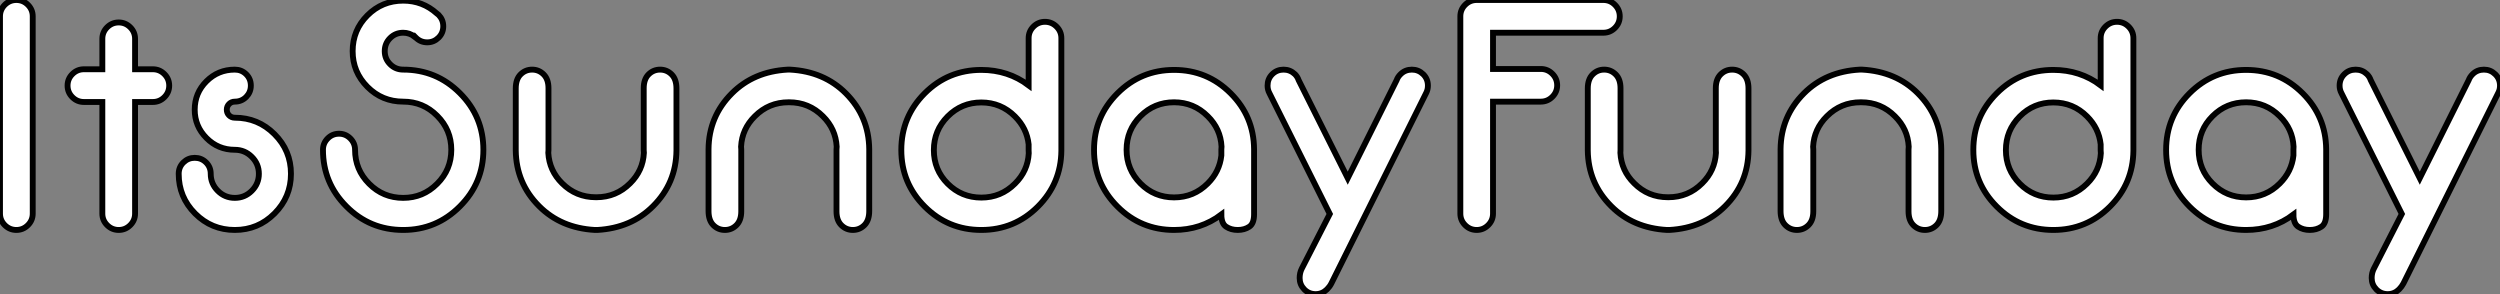 <?xml version="1.0" standalone="no"?>
<svg xmlns="http://www.w3.org/2000/svg" viewBox="1.996 6.298 426.27 50.15"><rect x="1.996" y="6.298" width="426.27" height="50.15" fill="#808080" stroke="none"/><path d="M5.52-39.21Q6.67-39.21 7.49-38.39Q8.31-37.57 8.31-36.42L8.31-36.42L8.31-2.79Q8.31-1.64 7.49-0.82Q6.67 0 5.52 0Q4.38 0 3.55-0.82Q2.73-1.64 2.73-2.79L2.73-2.79L2.73-36.42Q2.73-37.57 3.55-38.39Q4.38-39.21 5.52-39.21ZM17.04-27.40L20.18-27.40L20.18-32.59Q20.18-33.74 21-34.56Q21.82-35.38 22.97-35.38Q24.12-35.38 24.94-34.56Q25.76-33.74 25.76-32.59L25.76-32.59L25.76-27.40L28.79-27.40Q29.94-27.40 30.76-26.58Q31.58-25.76 31.58-24.61Q31.58-23.46 30.76-22.64Q29.94-21.82 28.79-21.82L28.79-21.82L25.76-21.82L25.76-2.79Q25.76-1.64 24.94-0.82Q24.12 0 22.97 0Q21.82 0 21-0.82Q20.18-1.64 20.18-2.79L20.18-2.79L20.18-21.82L17.04-21.82Q15.89-21.82 15.07-22.64Q14.25-23.46 14.25-24.61Q14.25-25.76 15.07-26.58Q15.89-27.40 17.04-27.40L17.04-27.40ZM42.77-27.34L42.77-27.34Q43.91-27.34 44.71-26.55Q45.50-25.76 45.50-24.61L45.50-24.61Q45.50-23.49 44.71-22.68Q43.91-21.88 42.77-21.88L42.77-21.88Q42.19-21.88 41.79-21.48Q41.40-21.08 41.40-20.51Q41.40-19.93 41.79-19.54Q42.19-19.14 42.77-19.14L42.77-19.14Q46.73-19.14 49.53-16.34Q52.34-13.54 52.34-9.57Q52.34-5.61 49.53-2.80Q46.73 0 42.77 0Q38.80 0 36.00-2.80Q33.20-5.61 33.20-9.57L33.20-9.57Q33.20-10.72 34.00-11.51Q34.81-12.30 35.93-12.30L35.93-12.30Q37.08-12.30 37.87-11.51Q38.66-10.72 38.66-9.57L38.66-9.57Q38.66-7.88 39.87-6.67Q41.07-5.47 42.77-5.47Q44.46-5.47 45.66-6.67Q46.87-7.88 46.87-9.57Q46.87-11.27 45.66-12.47Q44.46-13.67 42.77-13.67L42.77-13.67Q39.92-13.67 37.93-15.68Q35.93-17.69 35.93-20.51L35.93-20.51Q35.93-23.35 37.93-25.35Q39.92-27.34 42.77-27.34ZM57.80-13.67L57.80-13.67Q57.80-14.79 58.60-15.60Q59.39-16.41 60.54-16.41L60.54-16.41Q61.66-16.41 62.47-15.60Q63.27-14.79 63.27-13.67L63.27-13.67Q63.27-10.28 65.67-7.88Q68.06-5.47 71.48-5.47L71.48-5.47Q74.87-5.47 77.27-7.88Q79.68-10.28 79.68-13.67Q79.68-17.06 77.27-19.47Q74.87-21.88 71.48-21.88L71.48-21.88Q67.89-21.88 65.38-24.40Q62.86-26.93 62.86-30.49L62.86-30.49Q62.86-34.07 65.38-36.59Q67.89-39.10 71.48-39.10L71.48-39.10Q74.79-39.10 77.22-36.91L77.22-36.91Q77.36-36.80 77.52-36.67L77.52-36.67Q78.31-35.85 78.31-34.73L78.31-34.73Q78.31-33.58 77.51-32.79Q76.70-31.99 75.58-31.99L75.58-31.99Q74.43-31.99 73.64-32.79L73.64-32.79L73.45-32.98L73.42-32.95Q72.57-33.63 71.48-33.63L71.48-33.63Q70.16-33.63 69.25-32.72Q68.33-31.80 68.33-30.49Q68.33-29.18 69.25-28.26Q70.16-27.34 71.48-27.34L71.48-27.34Q77.14-27.34 81.14-23.34Q85.15-19.33 85.15-13.67Q85.15-8.01 81.14-4.01Q77.14 0 71.48 0L71.48 0Q65.79 0 61.80-4.01Q57.80-8.01 57.80-13.67ZM104.59 0L104.15 0Q98.38-0.33 94.66-4.05L94.66-4.05Q90.73-7.98 90.67-13.56L90.67-13.56L90.67-24.12Q90.67-25.70 91.49-26.52Q92.31-27.34 93.46-27.34Q94.61-27.34 95.43-26.52Q96.25-25.70 96.25-24.17L96.25-24.17L96.25-13.62Q96.25-13.37 96.22-13.13L96.22-13.13Q96.39-10.12 98.57-7.96L98.57-7.96Q100.95-5.58 104.32-5.58L104.32-5.58L104.43-5.58Q107.79-5.58 110.17-7.96L110.17-7.96Q112.36-10.12 112.52-13.13L112.52-13.13Q112.49-13.37 112.49-13.62L112.49-13.62L112.49-24.17Q112.49-25.70 113.31-26.52Q114.13-27.34 115.28-27.34Q116.43-27.34 117.25-26.52Q118.07-25.70 118.07-24.12L118.07-24.12L118.07-13.56Q118.02-7.98 114.08-4.05L114.08-4.05Q110.36-0.33 104.59 0L104.59 0ZM137.02-27.34L137.46-27.34Q143.23-27.02 146.95-23.30L146.95-23.30Q150.88-19.36 150.94-13.78L150.94-13.78L150.94-3.23Q150.94-1.64 150.12-0.82Q149.30 0 148.15 0Q147 0 146.18-0.82Q145.36-1.64 145.36-3.17L145.36-3.17L145.36-13.73Q145.36-13.97 145.39-14.22L145.39-14.22Q145.22-17.23 143.04-19.39L143.04-19.39Q140.66-21.77 137.29-21.77L137.29-21.77L137.18-21.77Q133.82-21.77 131.44-19.39L131.44-19.39Q129.25-17.23 129.09-14.22L129.09-14.22Q129.12-13.97 129.12-13.73L129.12-13.73L129.12-3.17Q129.12-1.64 128.30-0.82Q127.48 0 126.33 0Q125.18 0 124.36-0.82Q123.54-1.64 123.54-3.23L123.54-3.23L123.54-13.78Q123.59-19.36 127.53-23.30L127.53-23.30Q131.25-27.02 137.02-27.34L137.02-27.34ZM178.14-13.07L178.14-13.07Q178.12-13.32 178.12-13.56L178.12-13.56L178.12-14.60Q177.82-17.34 175.79-19.36L175.79-19.36Q173.41-21.74 170.05-21.74Q166.69-21.74 164.32-19.36Q161.96-16.98 161.96-13.62Q161.96-10.25 164.32-7.89Q166.69-5.52 170.05-5.52Q173.41-5.52 175.79-7.90L175.79-7.90Q177.98-10.06 178.14-13.07ZM183.70-32.70L183.70-13.51Q183.64-7.93 179.70-3.99L179.70-3.99Q175.71 0 170.05 0Q164.39 0 160.40-3.99Q156.41-7.98 156.41-13.64Q156.41-19.30 160.40-23.30Q164.39-27.29 170.05-27.29L170.05-27.29Q174.62-27.29 178.12-24.66L178.12-24.66L178.12-32.70Q178.12-33.85 178.94-34.67Q179.76-35.49 180.91-35.49Q182.05-35.49 182.88-34.67Q183.70-33.85 183.70-32.70L183.70-32.70ZM208.66-19.39L208.66-19.39Q206.28-21.77 202.92-21.77Q199.55-21.77 197.19-19.40Q194.82-17.04 194.82-13.67Q194.82-10.31 197.19-7.93Q199.55-5.55 202.92-5.55Q206.28-5.55 208.66-7.93L208.66-7.93Q210.68-9.95 210.98-12.69L210.98-12.69L210.98-13.73Q210.98-13.97 211.01-14.22L211.01-14.22Q210.85-17.23 208.66-19.39ZM216.56-13.78L216.56-2.68Q216.56-1.09 215.74-0.55Q214.92 0 213.77 0Q212.63 0 211.80-0.55Q210.98-1.09 210.98-2.63L210.98-2.63Q207.48 0 202.92 0L202.92 0Q197.26 0 193.27-3.99Q189.27-7.98 189.27-13.64Q189.27-19.30 193.27-23.30Q197.26-27.29 202.92-27.29Q208.58-27.29 212.57-23.30L212.57-23.30Q216.51-19.36 216.56-13.78L216.56-13.78ZM229.47-2.73L219.19-23.30Q218.86-23.90 218.86-24.61L218.86-24.61Q218.86-25.76 219.65-26.55Q220.45-27.34 221.59-27.34L221.59-27.34Q222.71-27.34 223.54-26.55L223.54-26.55Q223.97-26.11 224.16-25.54L224.16-25.54L232.53-8.83L240.87-25.54Q241.06-26.09 241.53-26.55L241.53-26.55Q242.32-27.34 243.47-27.34L243.47-27.34Q244.59-27.34 245.40-26.55Q246.20-25.76 246.20-24.61L246.20-24.61Q246.20-23.95 245.93-23.41L245.93-23.41L229.74 9.11Q229.47 9.65 229.00 10.12L229.00 10.12Q228.18 10.94 227.06 10.94L227.06 10.94Q225.91 10.94 225.12 10.13Q224.33 9.32 224.33 8.20L224.33 8.20Q224.33 7.33 224.68 6.62L224.68 6.62L229.47-2.73ZM251.73-2.79L251.73-36.42Q251.73-37.57 252.55-38.39Q253.37-39.21 254.52-39.21L254.52-39.21L276.12-39.21Q277.27-39.21 278.09-38.39Q278.91-37.57 278.91-36.42Q278.91-35.27 278.09-34.45Q277.27-33.63 276.12-33.63L276.12-33.63L257.30-33.63L257.30-27.45L265.45-27.45Q266.60-27.45 267.42-26.63Q268.24-25.81 268.24-24.66Q268.24-23.52 267.42-22.70Q266.60-21.88 265.45-21.88L265.45-21.88L257.30-21.88L257.30-2.79Q257.30-1.64 256.48-0.82Q255.66 0 254.52 0Q253.37 0 252.55-0.82Q251.73-1.64 251.73-2.79L251.73-2.79ZM287.38 0L286.95 0Q281.18-0.33 277.46-4.05L277.46-4.05Q273.52-7.98 273.46-13.56L273.46-13.56L273.46-24.12Q273.46-25.70 274.29-26.52Q275.11-27.34 276.25-27.34Q277.40-27.34 278.22-26.52Q279.04-25.70 279.04-24.17L279.04-24.17L279.04-13.62Q279.04-13.37 279.02-13.13L279.02-13.13Q279.18-10.12 281.37-7.96L281.37-7.96Q283.75-5.58 287.11-5.58L287.11-5.58L287.22-5.58Q290.58-5.58 292.96-7.96L292.96-7.96Q295.15-10.12 295.31-13.13L295.31-13.13Q295.29-13.37 295.29-13.62L295.29-13.62L295.29-24.17Q295.29-25.70 296.11-26.52Q296.93-27.34 298.07-27.34Q299.22-27.34 300.04-26.52Q300.86-25.70 300.86-24.12L300.86-24.12L300.86-13.56Q300.81-7.98 296.87-4.05L296.87-4.05Q293.15-0.33 287.38 0L287.38 0ZM319.81-27.34L320.25-27.34Q326.02-27.02 329.74-23.30L329.74-23.30Q333.68-19.36 333.73-13.78L333.73-13.78L333.73-3.23Q333.73-1.64 332.91-0.82Q332.09 0 330.94 0Q329.79 0 328.97-0.82Q328.15-1.64 328.15-3.17L328.15-3.17L328.15-13.73Q328.15-13.97 328.18-14.22L328.18-14.22Q328.02-17.23 325.83-19.39L325.83-19.39Q323.45-21.77 320.09-21.77L320.09-21.77L319.98-21.77Q316.61-21.77 314.23-19.39L314.23-19.39Q312.05-17.23 311.88-14.22L311.88-14.22Q311.91-13.97 311.91-13.73L311.91-13.73L311.91-3.17Q311.91-1.64 311.09-0.82Q310.27 0 309.12 0Q307.97 0 307.15-0.82Q306.33-1.64 306.33-3.23L306.33-3.23L306.33-13.78Q306.39-19.36 310.32-23.30L310.32-23.30Q314.04-27.02 319.81-27.34L319.81-27.34ZM360.94-13.07L360.94-13.07Q360.91-13.32 360.91-13.56L360.91-13.56L360.91-14.60Q360.61-17.34 358.59-19.36L358.59-19.36Q356.21-21.74 352.84-21.74Q349.48-21.74 347.12-19.36Q344.75-16.98 344.75-13.62Q344.75-10.25 347.12-7.89Q349.48-5.52 352.84-5.52Q356.21-5.52 358.59-7.90L358.59-7.90Q360.77-10.06 360.94-13.07ZM366.49-32.70L366.49-13.51Q366.43-7.93 362.50-3.99L362.50-3.99Q358.50 0 352.84 0Q347.18 0 343.19-3.99Q339.20-7.98 339.20-13.64Q339.20-19.30 343.19-23.30Q347.18-27.29 352.84-27.29L352.84-27.29Q357.41-27.29 360.91-24.66L360.91-24.66L360.91-32.70Q360.91-33.85 361.73-34.67Q362.55-35.49 363.70-35.49Q364.85-35.49 365.67-34.67Q366.49-33.85 366.49-32.70L366.49-32.70ZM391.45-19.39L391.45-19.39Q389.07-21.77 385.71-21.77Q382.35-21.77 379.98-19.40Q377.62-17.04 377.62-13.67Q377.62-10.31 379.98-7.93Q382.35-5.55 385.71-5.55Q389.07-5.55 391.45-7.93L391.45-7.93Q393.48-9.95 393.78-12.69L393.78-12.69L393.78-13.73Q393.78-13.97 393.80-14.22L393.80-14.22Q393.64-17.23 391.45-19.39ZM399.36-13.78L399.36-2.68Q399.36-1.09 398.54-0.55Q397.71 0 396.57 0Q395.42 0 394.60-0.55Q393.78-1.09 393.78-2.63L393.78-2.63Q390.28 0 385.71 0L385.71 0Q380.05 0 376.06-3.99Q372.07-7.98 372.07-13.64Q372.07-19.30 376.06-23.30Q380.05-27.29 385.71-27.29Q391.37-27.29 395.36-23.30L395.36-23.30Q399.30-19.36 399.36-13.78L399.36-13.78ZM412.26-2.73L401.98-23.30Q401.65-23.90 401.65-24.61L401.65-24.61Q401.65-25.76 402.45-26.55Q403.24-27.34 404.39-27.34L404.39-27.34Q405.51-27.34 406.33-26.55L406.33-26.55Q406.77-26.11 406.96-25.54L406.96-25.54L415.32-8.83L423.66-25.54Q423.86-26.09 424.32-26.55L424.32-26.55Q425.11-27.34 426.26-27.34L426.26-27.34Q427.38-27.34 428.19-26.55Q429.00-25.76 429.00-24.61L429.00-24.61Q429.00-23.95 428.72-23.41L428.72-23.41L412.54 9.11Q412.26 9.65 411.80 10.12L411.80 10.12Q410.98 10.94 409.86 10.94L409.86 10.94Q408.71 10.94 407.91 10.13Q407.12 9.32 407.12 8.20L407.12 8.20Q407.12 7.33 407.48 6.62L407.48 6.62L412.26-2.73Z" fill="white" stroke="black" transform="translate(0 0) scale(1 1) translate(-0.734 45.508)"/></svg>